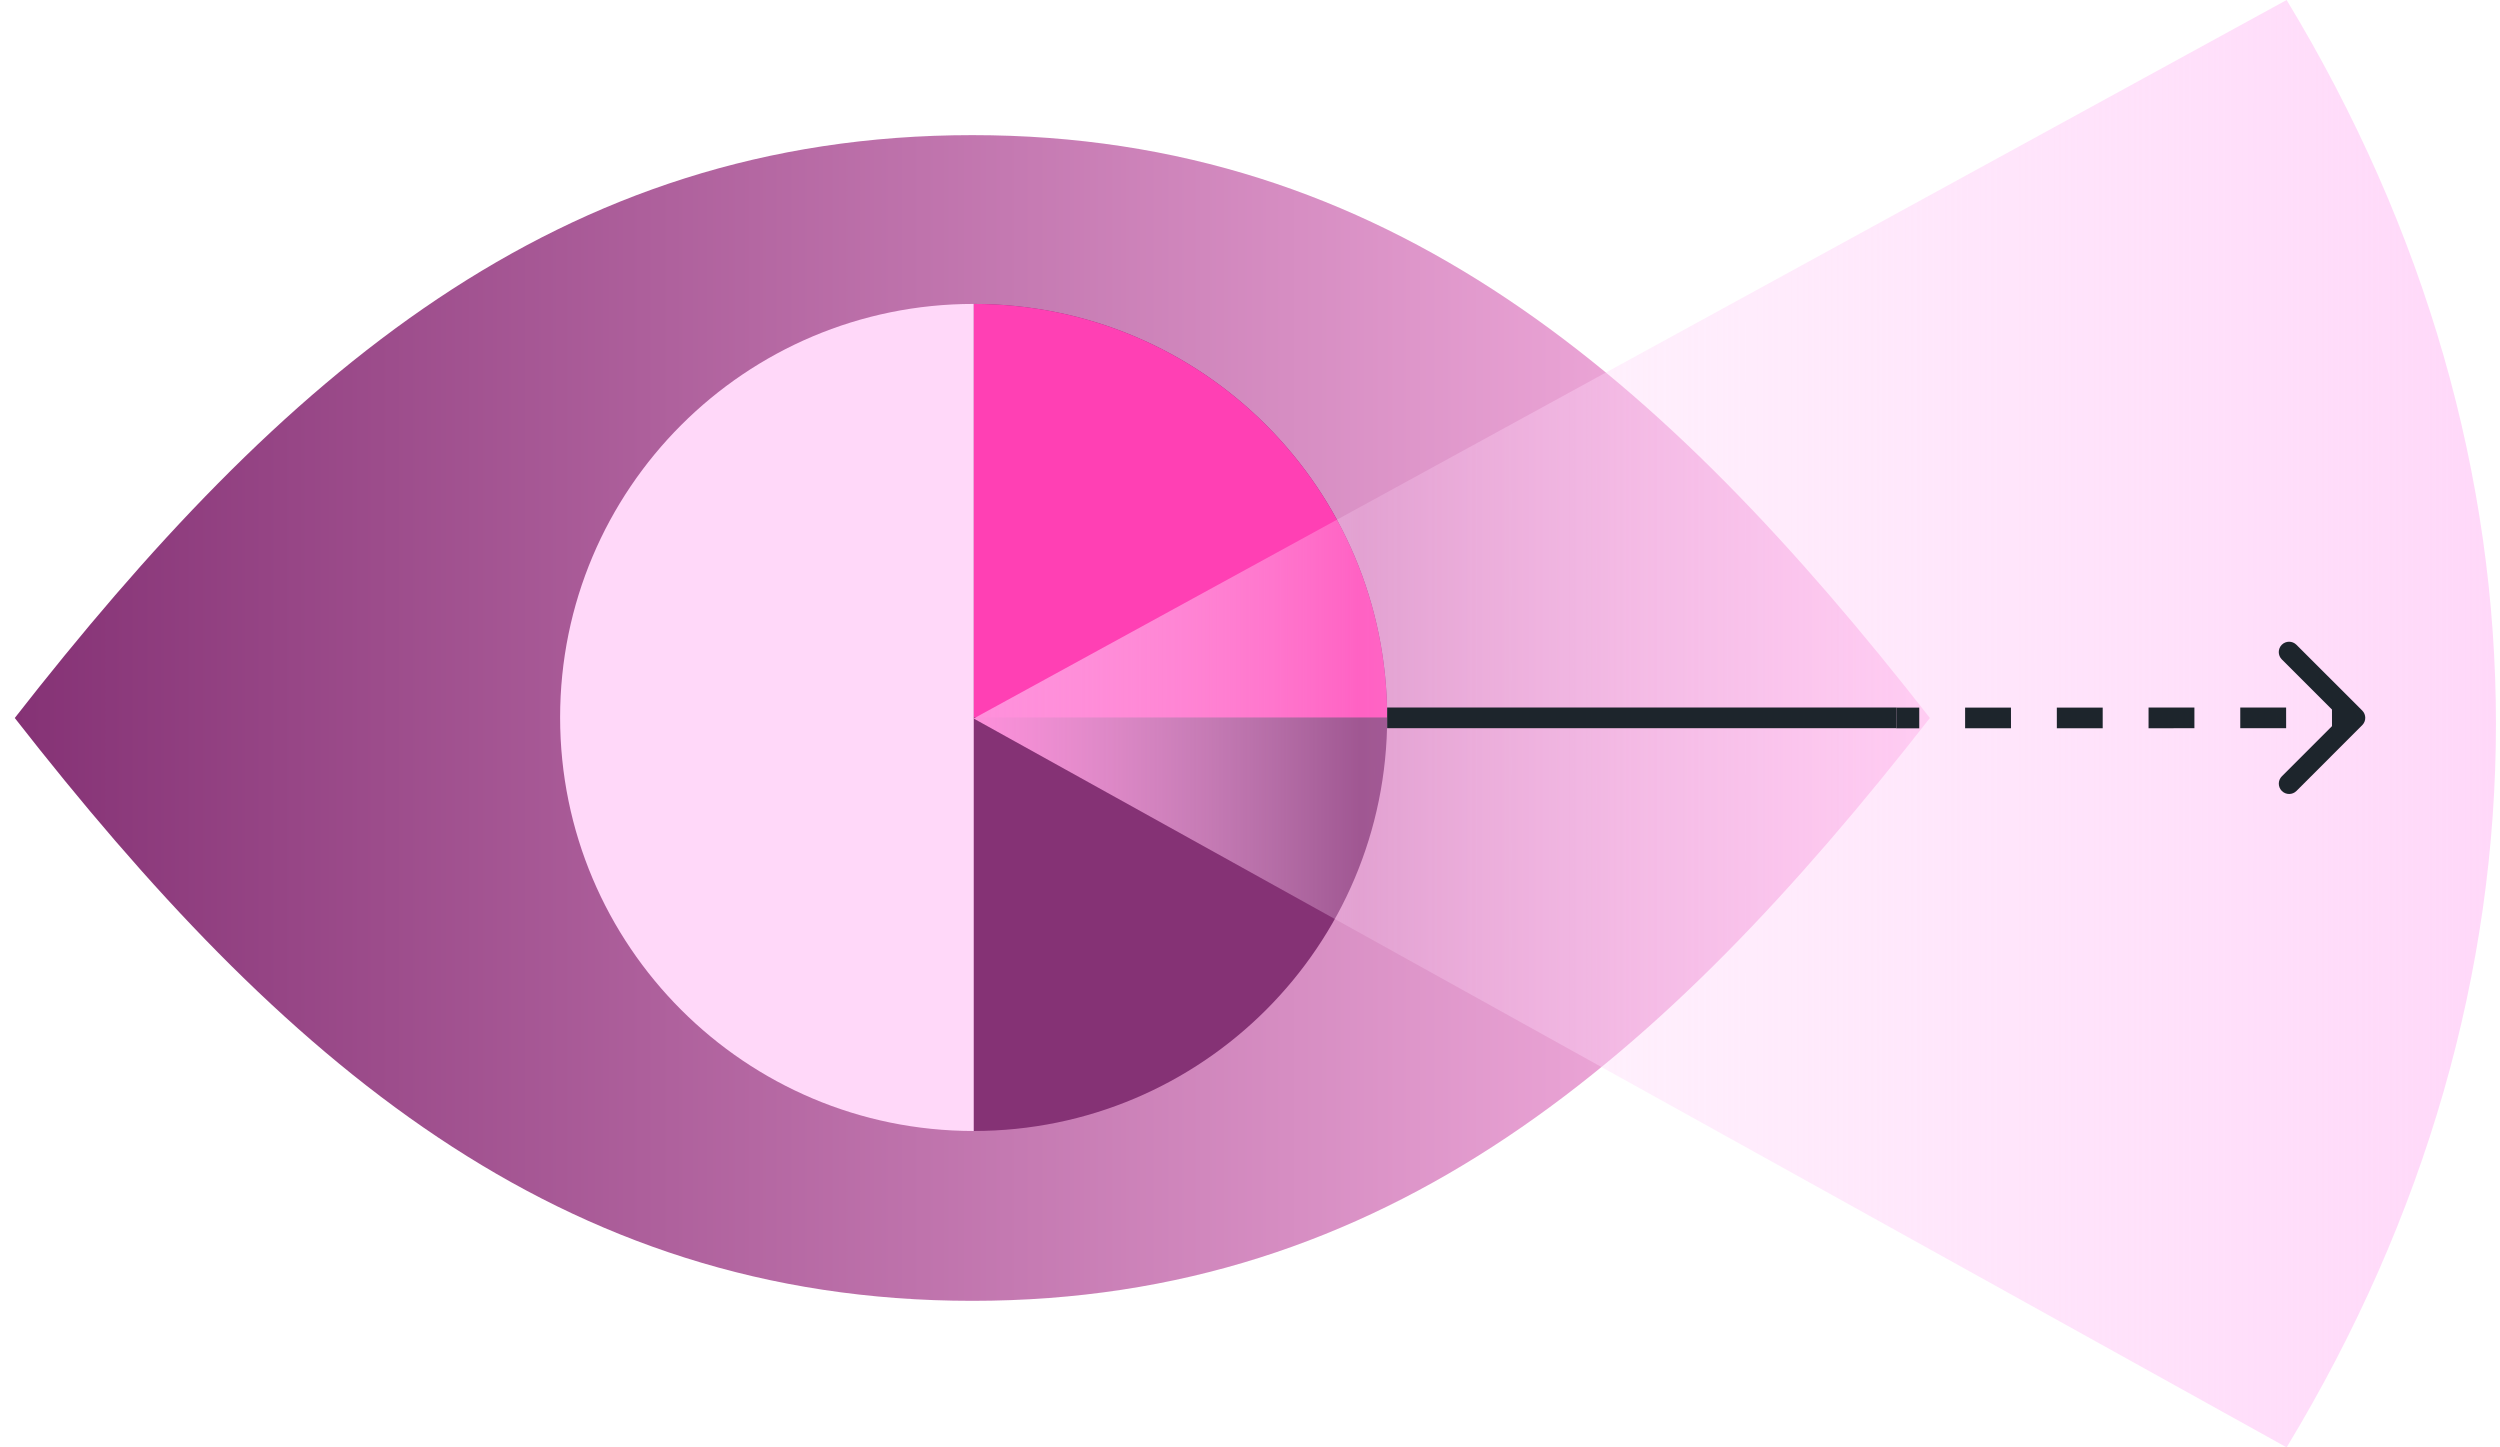 <svg width="114" height="66" viewBox="0 0 114 66" fill="none" xmlns="http://www.w3.org/2000/svg">
<path d="M44.338 6.162C25.416 6.162 12.816 17.192 0.673 32.74C12.816 48.288 25.416 59.318 44.338 59.318C63.259 59.318 75.86 48.288 88.003 32.74C75.86 17.192 63.259 6.162 44.338 6.162Z" fill="url(#paint0_linear_1281_567)"/>
<path d="M44.398 13.859C54.815 13.859 63.255 22.3 63.255 32.716C63.255 43.132 54.815 51.573 44.398 51.573" fill="#853275"/>
<path d="M44.398 13.859C54.815 13.859 63.255 22.3 63.255 32.716H44.398V13.859Z" fill="#FF40B4"/>
<path d="M44.398 51.573C33.982 51.573 25.541 43.132 25.541 32.716C25.541 22.299 33.982 13.859 44.398 13.859" fill="#FFD8F9"/>
<path d="M44.398 32.764L104.27 66C116.997 44.981 116.997 21.019 104.27 -2.38419e-07L44.398 32.764Z" fill="url(#paint1_linear_1281_567)"/>
<path d="M107.718 33.067C107.902 32.883 107.902 32.584 107.717 32.4L104.716 29.401C104.532 29.217 104.234 29.217 104.05 29.401C103.866 29.585 103.866 29.884 104.05 30.068L106.717 32.734L104.051 35.401C103.867 35.586 103.868 35.884 104.052 36.068C104.236 36.252 104.534 36.252 104.718 36.068L107.718 33.067ZM86.473 33.211L87.518 33.211L87.518 32.268L86.472 32.268L86.473 33.211ZM89.609 33.21L91.701 33.21L91.7 32.267L89.609 32.267L89.609 33.21ZM93.792 33.209L95.883 33.209L95.883 32.266L93.791 32.266L93.792 33.209ZM97.974 33.208L100.065 33.207L100.065 32.264L97.974 32.265L97.974 33.208ZM102.156 33.207L104.248 33.206L104.247 32.263L102.156 32.264L102.156 33.207ZM106.339 33.205L107.384 33.205L107.384 32.262L106.338 32.263L106.339 33.205Z" fill="#1D252C"/>
<path d="M86.473 32.734L63.255 32.734" stroke="#1D252C" stroke-width="0.943"/>
<defs>
<linearGradient id="paint0_linear_1281_567" x1="88.003" y1="32.74" x2="0.673" y2="32.74" gradientUnits="userSpaceOnUse">
<stop stop-color="#FFBBE9"/>
<stop offset="1" stop-color="#853275"/>
</linearGradient>
<linearGradient id="paint1_linear_1281_567" x1="44.337" y1="33" x2="113.815" y2="33" gradientUnits="userSpaceOnUse">
<stop stop-color="#FF8FDB"/>
<stop offset="0.255" stop-color="#FFD8F9" stop-opacity="0.22"/>
<stop offset="1" stop-color="#FFD8F9"/>
</linearGradient>
</defs>
</svg>
